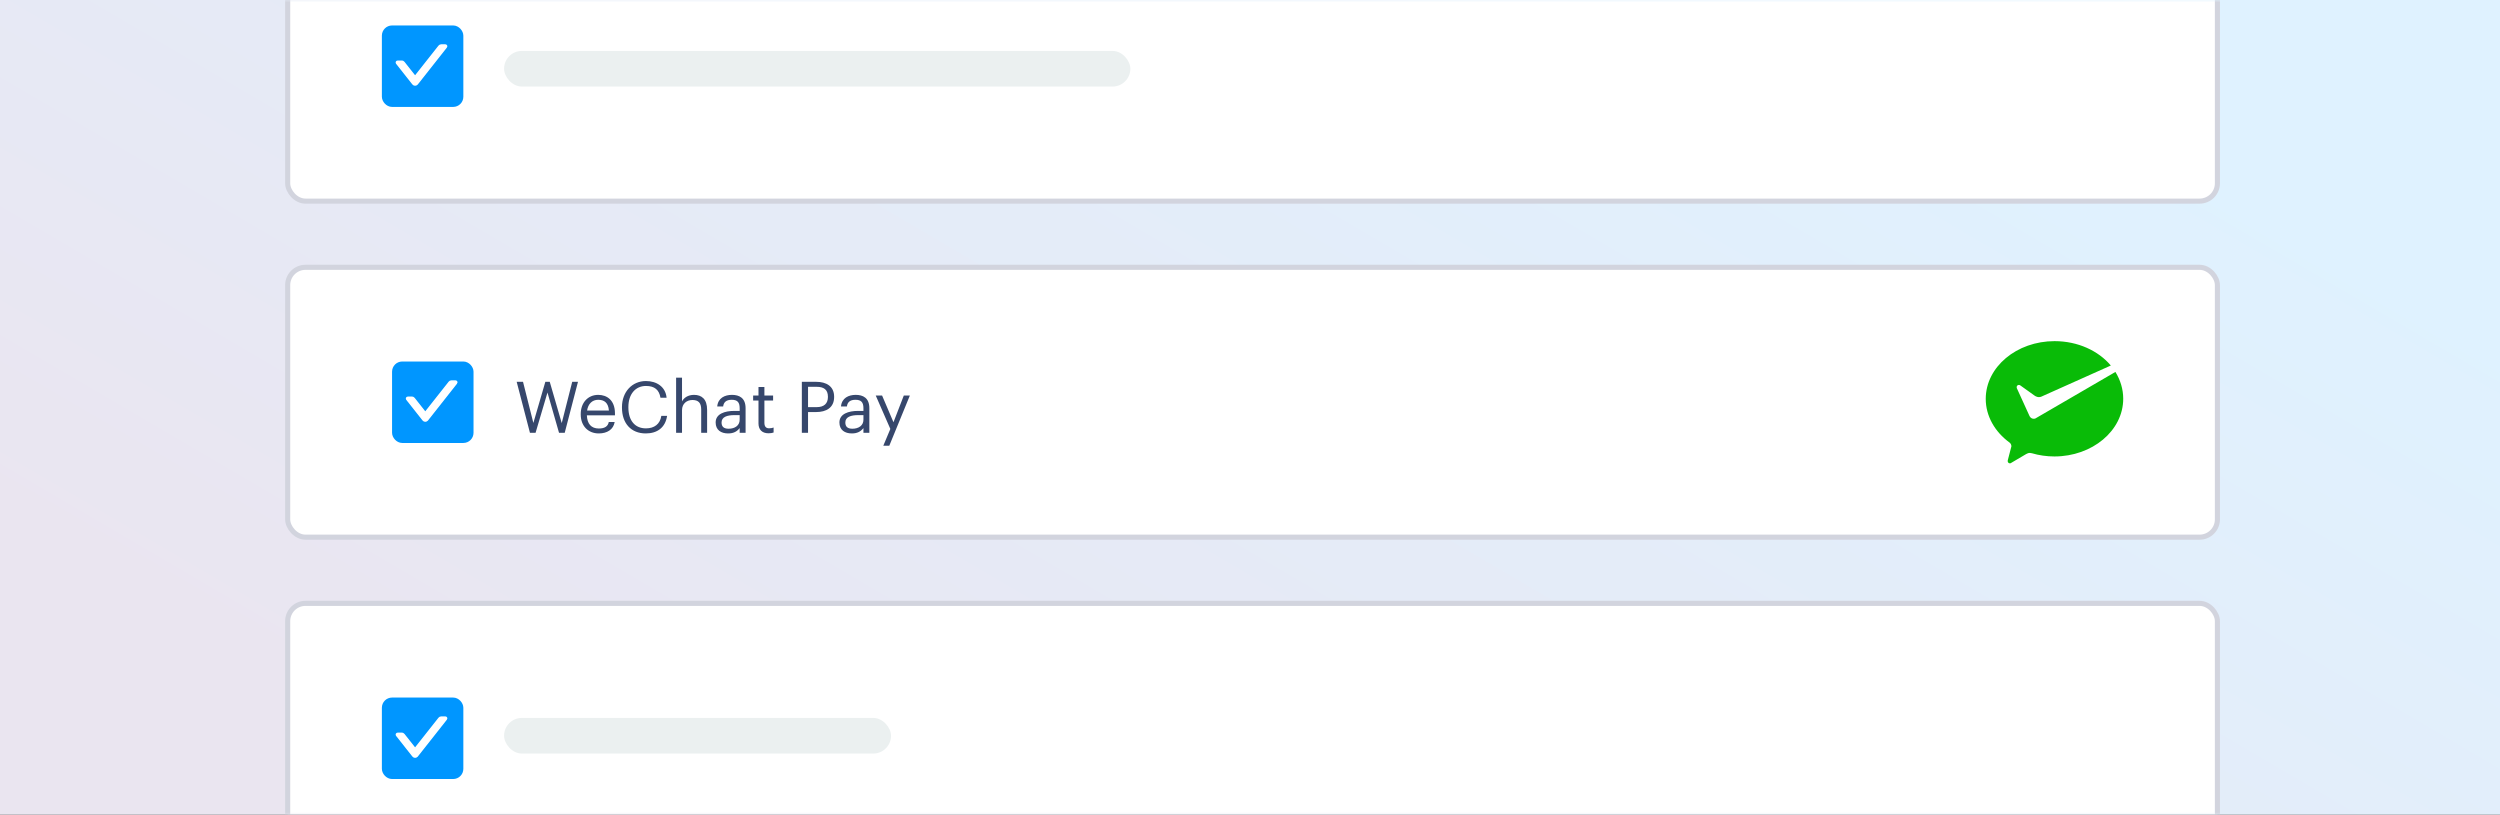 <svg width="491" height="160" viewBox="0 0 491 160" fill="none" xmlns="http://www.w3.org/2000/svg">
<rect x="0" y="0" width="491" height="160" fill="#333333" stroke="none"/>
<path d="M0 0H491V160H0V0Z" fill="url(#paint0_linear_8197_34786)"/>
<rect x="56.5" y="52.5" width="379" height="53" rx="3.5" fill="white" stroke="#D2D4DE"/>
<mask id="mask0_8197_34786" style="mask-type:alpha" maskUnits="userSpaceOnUse" x="25" y="0" width="442" height="160">
<path d="M25 4C25 1.791 26.791 0 29 0H463C465.209 0 467 1.791 467 4V156C467 158.209 465.209 160 463 160H29C26.791 160 25 158.209 25 156V4Z" fill="url(#paint1_linear_8197_34786)"/>
</mask>
<g mask="url(#mask0_8197_34786)">
<rect x="56.5" y="-13.5" width="379" height="53" rx="3.5" fill="white" stroke="#D2D4DE"/>
<rect x="56.5" y="118.5" width="379" height="53" rx="3.5" fill="white" stroke="#D2D4DE"/>
</g>
<path d="M104.08 85L101.476 74.99H102.722L104.752 83.068L107.104 74.99H107.972L110.324 83.096L112.382 74.99H113.516L110.912 85H109.792L107.524 77.09L105.186 85H104.08ZM117.6 85.126C115.528 85.126 114.058 83.67 114.058 81.416V81.304C114.058 79.092 115.472 77.552 117.488 77.552C119.182 77.552 120.778 78.574 120.778 81.192V81.57H115.262C115.318 83.236 116.116 84.16 117.614 84.16C118.748 84.16 119.406 83.74 119.56 82.886H120.722C120.47 84.356 119.252 85.126 117.6 85.126ZM115.304 80.632H119.588C119.476 79.12 118.692 78.518 117.488 78.518C116.298 78.518 115.5 79.33 115.304 80.632ZM126.831 85.126C123.933 85.126 122.155 83.138 122.155 80.058V79.946C122.155 76.978 124.143 74.836 126.859 74.836C128.945 74.836 130.709 75.942 130.919 78.112H129.715C129.463 76.586 128.581 75.802 126.873 75.802C124.801 75.802 123.415 77.412 123.415 79.932V80.044C123.415 82.592 124.703 84.132 126.859 84.132C128.497 84.132 129.631 83.306 129.883 81.682H131.017C130.667 83.992 129.071 85.126 126.831 85.126ZM132.787 85V74.178H133.949V78.84C134.285 78.154 135.097 77.552 136.301 77.552C137.813 77.552 138.877 78.378 138.877 80.506V85H137.715V80.422C137.715 79.134 137.169 78.56 135.993 78.56C134.915 78.56 133.949 79.246 133.949 80.562V85H132.787ZM142.989 85.126C141.631 85.126 140.553 84.468 140.553 82.97C140.553 81.276 142.345 80.702 144.221 80.702H145.271V80.17C145.271 79.008 144.823 78.518 143.703 78.518C142.695 78.518 142.135 78.938 142.023 79.834H140.861C141.015 78.168 142.345 77.552 143.759 77.552C145.159 77.552 146.433 78.126 146.433 80.17V85H145.271V84.076C144.725 84.762 144.067 85.126 142.989 85.126ZM143.101 84.202C144.333 84.202 145.271 83.572 145.271 82.438V81.528H144.263C142.793 81.528 141.715 81.892 141.715 82.97C141.715 83.726 142.079 84.202 143.101 84.202ZM150.941 85.098C149.611 85.098 148.967 84.314 148.967 83.166V78.658H147.917V77.678H148.967V76.012H150.129V77.678H151.837V78.658H150.129V83.054C150.129 83.768 150.451 84.118 151.039 84.118C151.403 84.118 151.683 84.062 151.935 83.964V84.944C151.697 85.028 151.417 85.098 150.941 85.098ZM157.481 85V74.99H160.323C162.241 74.99 163.823 75.83 163.823 77.916V77.972C163.823 80.1 162.227 80.926 160.323 80.926H158.699V85H157.481ZM158.699 79.96H160.407C161.835 79.96 162.605 79.26 162.605 77.972V77.916C162.605 76.502 161.765 75.97 160.407 75.97H158.699V79.96ZM167.297 85.126C165.939 85.126 164.861 84.468 164.861 82.97C164.861 81.276 166.653 80.702 168.529 80.702H169.579V80.17C169.579 79.008 169.131 78.518 168.011 78.518C167.003 78.518 166.443 78.938 166.331 79.834H165.169C165.323 78.168 166.653 77.552 168.067 77.552C169.467 77.552 170.741 78.126 170.741 80.17V85H169.579V84.076C169.033 84.762 168.375 85.126 167.297 85.126ZM167.409 84.202C168.641 84.202 169.579 83.572 169.579 82.438V81.528H168.571C167.101 81.528 166.023 81.892 166.023 82.97C166.023 83.726 166.387 84.202 167.409 84.202ZM173.477 87.548L174.863 84.244L171.993 77.678H173.239L175.479 82.928L177.509 77.678H178.699L174.653 87.548H173.477Z" fill="#36476C"/>
<rect x="77.5" y="71.5" width="15" height="15" rx="1.5" fill="#0096FF" stroke="#0096FF"/>
<path d="M89.469 74.85C89.67 74.85 89.789 75.084 89.66 75.244L89.659 75.243L83.938 82.496H83.936C83.726 82.761 83.323 82.762 83.112 82.496L79.902 78.43C79.777 78.27 79.89 78.035 80.094 78.035H80.913L81.03 78.049C81.069 78.058 81.107 78.07 81.143 78.088C81.214 78.123 81.276 78.173 81.325 78.235L83.523 81.022L88.238 75.05C88.337 74.923 88.49 74.85 88.649 74.85H89.469Z" fill="white" stroke="white" stroke-width="0.3"/>
<rect x="75.5" y="5.5" width="15" height="15" rx="1.5" fill="#0096FF" stroke="#0096FF"/>
<path d="M87.469 8.85C87.67 8.85 87.789 9.084 87.66 9.244L87.659 9.243L81.938 16.496H81.936C81.726 16.761 81.323 16.762 81.112 16.496L77.902 12.43C77.777 12.27 77.89 12.035 78.094 12.035H78.913L79.03 12.049C79.069 12.058 79.107 12.07 79.143 12.088C79.214 12.123 79.276 12.173 79.325 12.235L81.523 15.021L86.238 9.05C86.337 8.923 86.49 8.85 86.649 8.85H87.469Z" fill="white" stroke="white" stroke-width="0.3"/>
<rect x="75.5" y="137.5" width="15" height="15" rx="1.5" fill="#0096FF" stroke="#0096FF"/>
<path d="M87.469 140.85C87.67 140.85 87.789 141.084 87.66 141.244L87.659 141.243L81.938 148.496H81.936C81.726 148.761 81.323 148.762 81.112 148.496L77.902 144.43C77.777 144.27 77.89 144.035 78.094 144.035H78.913L79.03 144.049C79.069 144.058 79.107 144.071 79.143 144.088C79.214 144.123 79.276 144.173 79.325 144.235L81.523 147.021L86.238 141.05C86.337 140.923 86.49 140.85 86.649 140.85H87.469Z" fill="white" stroke="white" stroke-width="0.3"/>
<path d="M399.825 82.153C399.701 82.216 399.574 82.247 399.42 82.247C399.075 82.247 398.793 82.058 398.636 81.775L398.572 81.65L396.101 76.231C396.071 76.167 396.071 76.106 396.071 76.042C396.071 75.79 396.258 75.601 396.51 75.601C396.603 75.601 396.697 75.631 396.791 75.695L399.701 77.775C399.919 77.899 400.17 77.994 400.451 77.994C400.608 77.994 400.763 77.963 400.92 77.899L414.565 71.789C412.124 68.891 408.089 67 403.518 67C396.071 67 390 72.072 390 78.338C390 81.739 391.815 84.826 394.661 86.905C394.879 87.063 395.036 87.347 395.036 87.63C395.036 87.724 395.006 87.818 394.973 87.913C394.755 88.762 394.377 90.151 394.377 90.212C394.347 90.306 394.313 90.431 394.313 90.558C394.313 90.811 394.501 91 394.752 91C394.846 91 394.94 90.969 395.003 90.906L397.943 89.173C398.161 89.048 398.412 88.954 398.663 88.954C398.787 88.954 398.945 88.984 399.069 89.018C400.445 89.426 401.948 89.648 403.482 89.648C410.929 89.648 417 84.576 417 78.31C417 76.42 416.437 74.626 415.466 73.049L399.919 82.089L399.825 82.153V82.153Z" fill="#09BB07"/>
<rect x="99" y="10" width="123" height="7" rx="3.5" fill="#EBF0F0"/>
<rect x="99" y="141" width="76" height="7" rx="3.5" fill="#EBF0F0"/>
<defs>
<linearGradient id="paint0_linear_8197_34786" x1="384.4" y1="3.5279e-06" x2="240.937" y2="244.855" gradientUnits="userSpaceOnUse">
<stop stop-color="#DFF2FF"/>
<stop offset="1" stop-color="#EAE5F0"/>
</linearGradient>
<linearGradient id="paint1_linear_8197_34786" x1="371.038" y1="3.5279e-06" x2="220.664" y2="231.038" gradientUnits="userSpaceOnUse">
<stop stop-color="#DFF2FF"/>
<stop offset="1" stop-color="#EAE5F0"/>
</linearGradient>
</defs>
</svg>
